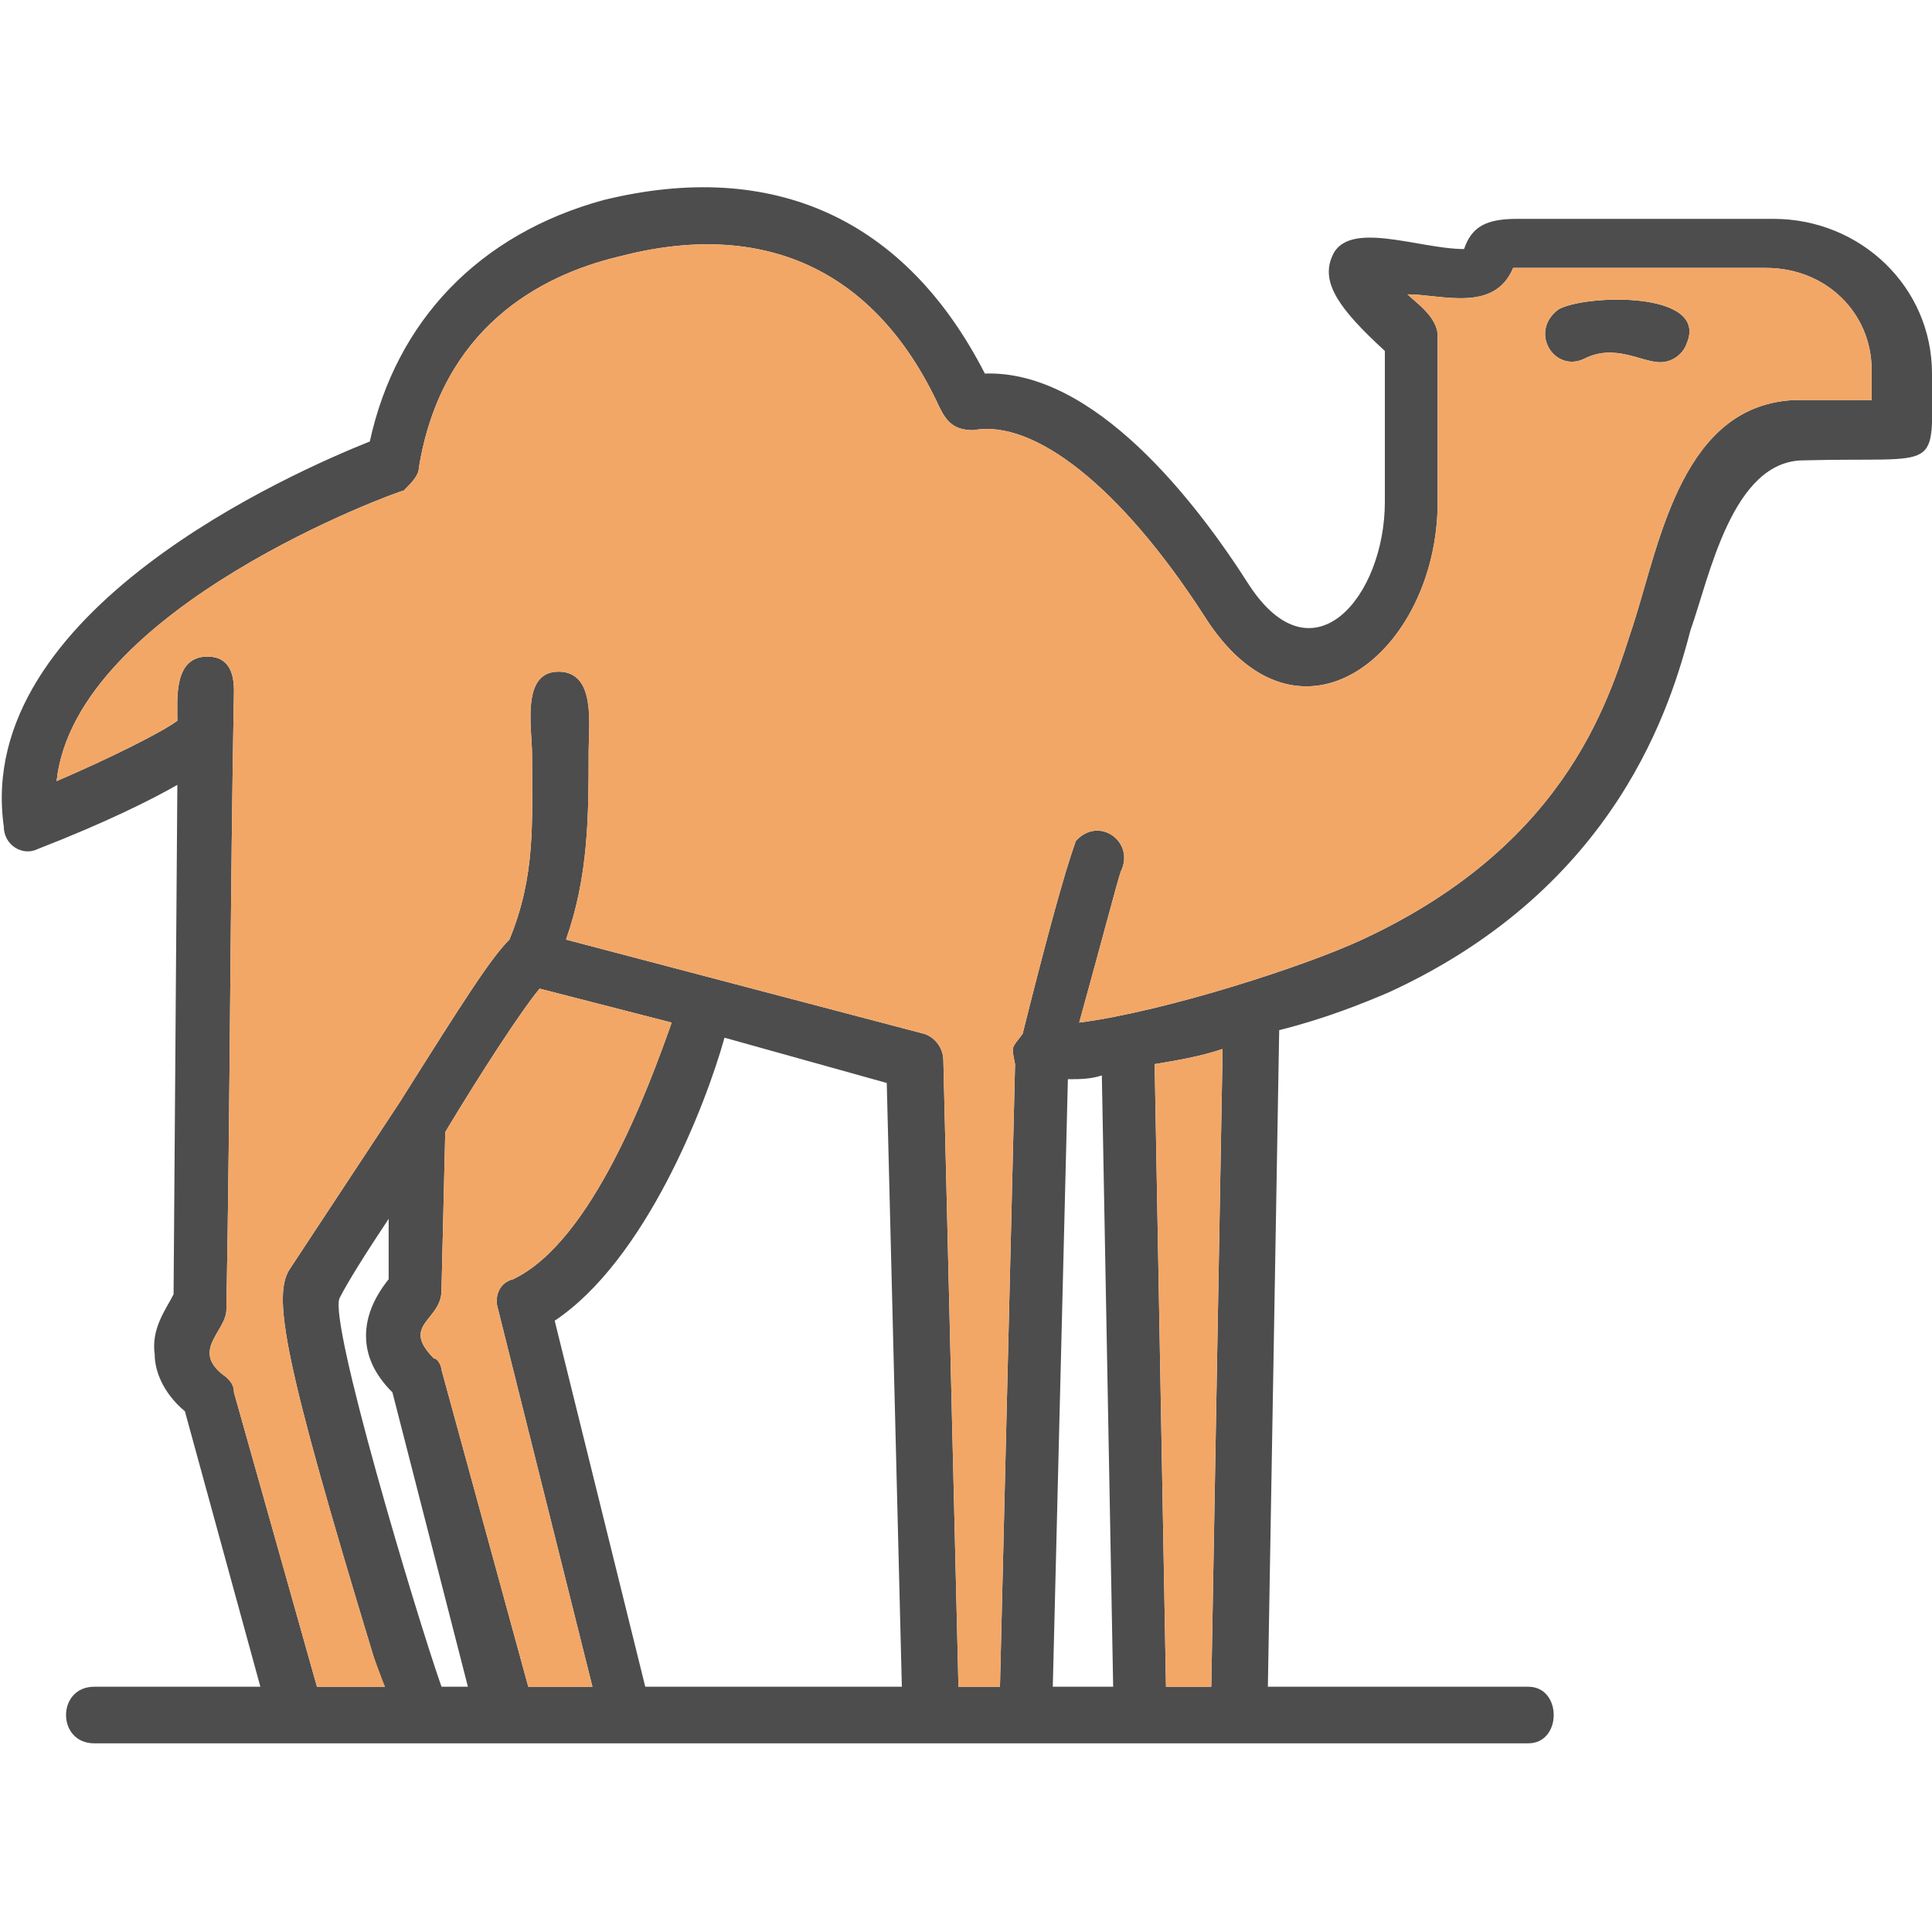 <svg clip-rule="evenodd" fill-rule="evenodd" height="512" image-rendering="optimizeQuality" shape-rendering="geometricPrecision" text-rendering="geometricPrecision" viewBox="0 0 512 512" width="512" xmlns="http://www.w3.org/2000/svg"><g id="Layer_x0020_1"><path d="m124 447-20-78c-5-5-7-10-7-15s2-10 6-15v-16c-6 9-11 17-13 21-3 6 20 83 27 103zm-99 15c-10 0-10-15 0-15h44l-20-73c-6-5-8-11-8-15-1-7 3-12 5-16l1-135c-7 4-19 10-37 17-4 2-9-1-9-6-8-57 77-94 97-102 7-32 29-55 62-64 45-11 80 5 101 46 29-1 56 34 70 56 17 26 36 3 36-22v-40c-12-11-17-18-14-25 4-10 23-2 35-2 2-6 6-8 14-8h68c23 0 42 18 42 41 0 27 3 22-34 23-19 0-25 31-30 45-5 19-19 68-80 96-7 3-17 7-29 10l-3 174h69c9 0 9 15 0 15-127 0-253 0-380 0zm77-15c-1-2-2-5-3-8-24-79-27-96-22-103l29-44c17-27 24-38 29-43 7-17 6-31 6-49 0-7-3-22 7-22s8 14 8 21c0 17 0 33-6 50l95 25c3 1 5 4 5 7l4 166h11l4-165c-1-5-1-4 2-8 12-48 14-50 14-51 6-7 16 0 12 8-1 3-6 22-11 40 23-3 60-15 75-22 56-26 66-66 72-84 7-22 13-58 43-59h20v-8c0-15-12-27-28-27h-67c-5 12-19 7-28 7 2 2 8 6 8 11v44c0 40-37 70-62 30-22-34-45-52-61-49-5 0-7-2-9-6-17-37-47-50-85-40-21 5-47 19-53 56 0 2-2 4-4 6-1 0-87 31-92 77 14-6 28-13 32-16 0-6-1-17 8-17 6 0 7 5 7 9-1 54-1 109-2 164 0 6-10 11 0 18 1 1 2 2 2 4l22 78zm193 0-3-162c-3 1-6 1-9 1l-4 161zm-56 0-4-160-43-12c-5 18-21 59-45 75l24 97zm-82 0-25-100c-1-3 0-7 4-8 21-10 36-51 42-68l-35-9c-5 6-16 23-25 38l-1 42c0 8-11 9-2 18 1 0 2 2 2 3l23 84zm283-351c-5 0-12-5-20-1s-15-7-7-13c7-4 40-5 34 9-1 3-4 5-7 5zm-116 182c-6 2-12 3-18 4l3 165h12z" fill="#4d4d4d"/><g fill="#f3a766"><path d="m150 249 95 25c3 1 5 4 5 7l4 166h11l4-165c-1-5-1-4 2-8 12-48 14-50 14-51 6-7 16 0 12 8-1 3-6 22-11 40 23-3 60-15 75-22 56-26 66-66 72-84 7-22 13-58 43-59h20v-8c0-15-12-27-28-27h-67c-5 12-19 7-28 7 2 2 8 6 8 11v44c0 40-37 70-62 30-22-34-45-52-61-49-5 0-7-2-9-6-17-37-47-50-85-40-21 5-47 19-53 56 0 2-2 4-4 6-1 0-87 31-92 77 14-6 28-13 32-16 0-6-1-17 8-17 6 0 7 5 7 9-1 54-1 109-2 164 0 6-10 11 0 18 1 1 2 2 2 4l22 78h18l-3-8c-24-79-27-96-22-103l29-44c17-27 24-38 29-43 7-17 6-31 6-49 0-7-3-22 7-22s8 14 8 21c0 17 0 33-6 50zm290-153c-5 0-12-5-20-1s-15-7-7-13c7-4 40-5 34 9-1 3-4 5-7 5z"/><path d="m306 282 3 165h12l3-169c-6 2-12 3-18 4z"/><path d="m136 339c21-10 36-51 42-68l-35-9c-5 6-16 23-25 38l-1 42c0 8-11 9-2 18 1 0 2 2 2 3l23 84h17l-25-100c-1-3 0-7 4-8z"/></g></g></svg>